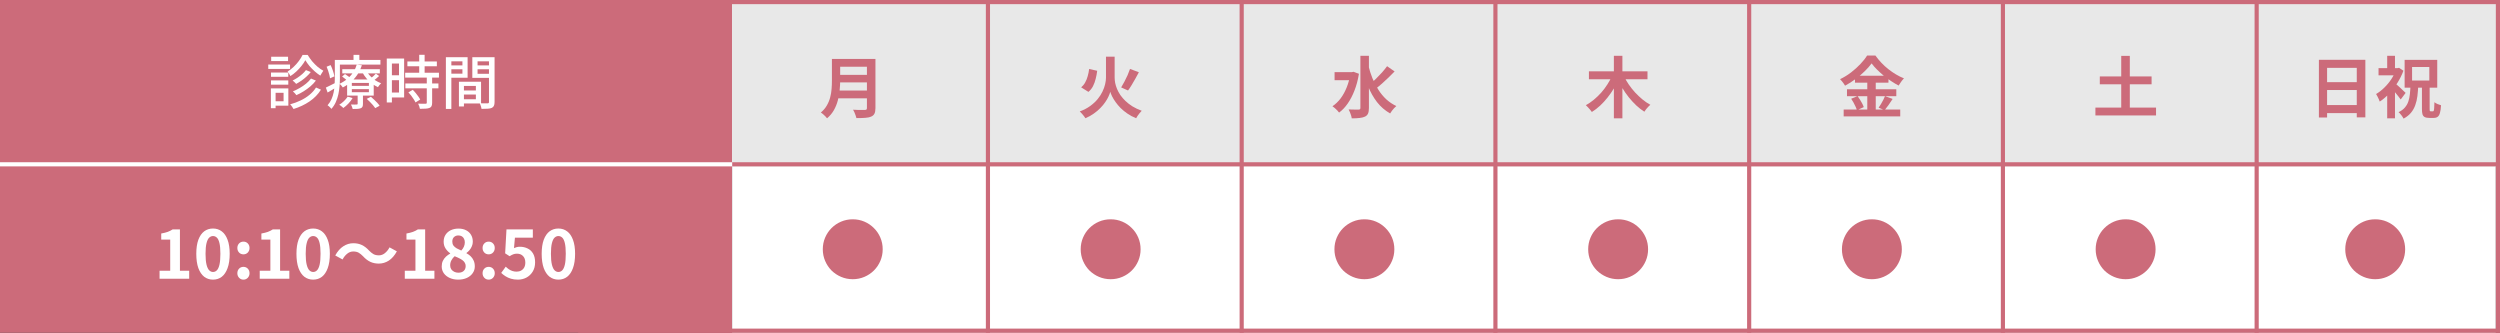 <svg width="601" height="80" viewBox="0 0 601 80" fill="none" xmlns="http://www.w3.org/2000/svg">
<rect x="0" y="0" width="601" height="80" fill="#333333" stroke="none"/>
<rect width="176" height="80" fill="#CC6B7A"/>
<rect x="176" width="424" height="80" fill="white"/>
<rect x="176" width="424" height="40" fill="#E8E8E8"/>
<path d="M134.236 67.224C133.436 67.224 132.732 66.995 132.124 66.536C131.526 66.067 131.057 65.373 130.716 64.456C130.385 63.528 130.22 62.381 130.22 61.016C130.22 59.661 130.385 58.536 130.716 57.64C131.057 56.733 131.526 56.056 132.124 55.608C132.732 55.16 133.436 54.936 134.236 54.936C135.046 54.936 135.75 55.165 136.348 55.624C136.945 56.072 137.409 56.744 137.74 57.64C138.081 58.536 138.252 59.661 138.252 61.016C138.252 62.381 138.081 63.528 137.74 64.456C137.409 65.373 136.945 66.067 136.348 66.536C135.75 66.995 135.046 67.224 134.236 67.224ZM134.236 65.384C134.588 65.384 134.897 65.251 135.164 64.984C135.43 64.717 135.638 64.269 135.788 63.64C135.937 63 136.012 62.125 136.012 61.016C136.012 59.917 135.937 59.059 135.788 58.44C135.638 57.811 135.43 57.373 135.164 57.128C134.897 56.872 134.588 56.744 134.236 56.744C133.905 56.744 133.601 56.872 133.324 57.128C133.057 57.373 132.844 57.811 132.684 58.44C132.524 59.059 132.444 59.917 132.444 61.016C132.444 62.125 132.524 63 132.684 63.64C132.844 64.269 133.057 64.717 133.324 64.984C133.601 65.251 133.905 65.384 134.236 65.384Z" fill="white"/>
<path d="M124.51 67.224C123.881 67.224 123.321 67.149 122.83 67C122.339 66.851 121.902 66.653 121.518 66.408C121.134 66.163 120.793 65.896 120.494 65.608L121.582 64.104C121.806 64.328 122.046 64.531 122.302 64.712C122.569 64.893 122.857 65.037 123.166 65.144C123.486 65.251 123.827 65.304 124.19 65.304C124.595 65.304 124.953 65.219 125.262 65.048C125.582 64.877 125.833 64.632 126.014 64.312C126.195 63.981 126.286 63.587 126.286 63.128C126.286 62.445 126.099 61.917 125.726 61.544C125.363 61.171 124.883 60.984 124.286 60.984C123.945 60.984 123.651 61.032 123.406 61.128C123.161 61.213 122.862 61.368 122.51 61.592L121.438 60.904L121.758 55.144H128.094V57.128H123.79L123.566 59.64C123.801 59.533 124.03 59.453 124.254 59.4C124.478 59.347 124.723 59.32 124.99 59.32C125.651 59.32 126.259 59.453 126.814 59.72C127.369 59.976 127.811 60.381 128.142 60.936C128.473 61.491 128.638 62.2 128.638 63.064C128.638 63.939 128.441 64.691 128.046 65.32C127.662 65.939 127.155 66.413 126.526 66.744C125.907 67.064 125.235 67.224 124.51 67.224Z" fill="white"/>
<path d="M117.483 61.144C117.056 61.144 116.704 61 116.427 60.712C116.15 60.413 116.011 60.051 116.011 59.624C116.011 59.176 116.15 58.808 116.427 58.52C116.704 58.232 117.056 58.088 117.483 58.088C117.899 58.088 118.246 58.232 118.523 58.52C118.8 58.808 118.939 59.176 118.939 59.624C118.939 60.051 118.8 60.413 118.523 60.712C118.246 61 117.899 61.144 117.483 61.144ZM117.483 67.224C117.056 67.224 116.704 67.075 116.427 66.776C116.15 66.477 116.011 66.115 116.011 65.688C116.011 65.24 116.15 64.872 116.427 64.584C116.704 64.296 117.056 64.152 117.483 64.152C117.899 64.152 118.246 64.296 118.523 64.584C118.8 64.872 118.939 65.24 118.939 65.688C118.939 66.115 118.8 66.477 118.523 66.776C118.246 67.075 117.899 67.224 117.483 67.224Z" fill="white"/>
<path d="M110.158 67.224C109.4 67.224 108.723 67.091 108.126 66.824C107.528 66.557 107.053 66.184 106.701 65.704C106.36 65.224 106.189 64.675 106.189 64.056C106.189 63.544 106.28 63.096 106.462 62.712C106.654 62.317 106.904 61.976 107.214 61.688C107.523 61.4 107.859 61.16 108.221 60.968V60.888C107.773 60.568 107.4 60.179 107.102 59.72C106.803 59.251 106.654 58.707 106.654 58.088C106.654 57.448 106.808 56.893 107.118 56.424C107.427 55.955 107.848 55.592 108.382 55.336C108.926 55.08 109.539 54.952 110.221 54.952C110.925 54.952 111.534 55.085 112.046 55.352C112.558 55.608 112.952 55.971 113.229 56.44C113.517 56.909 113.661 57.464 113.661 58.104C113.661 58.488 113.587 58.851 113.438 59.192C113.299 59.533 113.112 59.843 112.878 60.12C112.654 60.387 112.408 60.616 112.142 60.808V60.888C112.515 61.08 112.851 61.32 113.149 61.608C113.448 61.896 113.688 62.243 113.869 62.648C114.051 63.043 114.142 63.512 114.142 64.056C114.142 64.653 113.971 65.192 113.63 65.672C113.299 66.152 112.835 66.531 112.238 66.808C111.64 67.085 110.947 67.224 110.158 67.224ZM110.894 60.232C111.182 59.923 111.395 59.603 111.534 59.272C111.672 58.941 111.742 58.6 111.742 58.248C111.742 57.928 111.677 57.645 111.549 57.4C111.432 57.144 111.256 56.947 111.021 56.808C110.787 56.669 110.504 56.6 110.174 56.6C109.768 56.6 109.427 56.728 109.149 56.984C108.872 57.24 108.733 57.608 108.733 58.088C108.733 58.451 108.824 58.765 109.006 59.032C109.198 59.288 109.459 59.512 109.789 59.704C110.12 59.885 110.488 60.061 110.894 60.232ZM110.205 65.56C110.547 65.56 110.846 65.501 111.102 65.384C111.368 65.256 111.576 65.075 111.726 64.84C111.875 64.595 111.95 64.307 111.95 63.976C111.95 63.667 111.88 63.4 111.742 63.176C111.614 62.941 111.432 62.739 111.198 62.568C110.963 62.387 110.686 62.221 110.366 62.072C110.046 61.923 109.694 61.763 109.31 61.592C108.99 61.859 108.728 62.184 108.525 62.568C108.323 62.941 108.221 63.352 108.221 63.8C108.221 64.152 108.307 64.461 108.478 64.728C108.659 64.984 108.899 65.187 109.198 65.336C109.496 65.485 109.832 65.56 110.205 65.56Z" fill="white"/>
<path d="M97.312 67V65.08H99.872V57.608H97.712V56.136C98.309 56.029 98.821 55.901 99.248 55.752C99.685 55.592 100.091 55.389 100.464 55.144H102.208V65.08H104.432V67H97.312Z" fill="white"/>
<path d="M87.28 61.608C86.928 61.245 86.581 60.963 86.24 60.76C85.899 60.557 85.451 60.456 84.896 60.456C84.384 60.456 83.904 60.637 83.456 61C83.019 61.352 82.651 61.811 82.352 62.376L80.592 61.416C81.136 60.424 81.781 59.688 82.528 59.208C83.275 58.717 84.08 58.472 84.944 58.472C85.712 58.472 86.395 58.616 86.992 58.904C87.6 59.192 88.176 59.635 88.72 60.232C89.072 60.595 89.419 60.877 89.76 61.08C90.112 61.283 90.56 61.384 91.104 61.384C91.616 61.384 92.091 61.208 92.528 60.856C92.976 60.493 93.349 60.029 93.648 59.464L95.408 60.424C94.864 61.416 94.219 62.157 93.472 62.648C92.725 63.128 91.92 63.368 91.056 63.368C90.299 63.368 89.616 63.224 89.008 62.936C88.4 62.648 87.824 62.205 87.28 61.608Z" fill="white"/>
<path d="M75.282 67.224C74.483 67.224 73.778 66.995 73.171 66.536C72.573 66.067 72.104 65.373 71.763 64.456C71.432 63.528 71.266 62.381 71.266 61.016C71.266 59.661 71.432 58.536 71.763 57.64C72.104 56.733 72.573 56.056 73.171 55.608C73.778 55.16 74.483 54.936 75.282 54.936C76.093 54.936 76.797 55.165 77.394 55.624C77.992 56.072 78.456 56.744 78.787 57.64C79.128 58.536 79.299 59.661 79.299 61.016C79.299 62.381 79.128 63.528 78.787 64.456C78.456 65.373 77.992 66.067 77.394 66.536C76.797 66.995 76.093 67.224 75.282 67.224ZM75.282 65.384C75.635 65.384 75.944 65.251 76.21 64.984C76.477 64.717 76.685 64.269 76.835 63.64C76.984 63 77.058 62.125 77.058 61.016C77.058 59.917 76.984 59.059 76.835 58.44C76.685 57.811 76.477 57.373 76.21 57.128C75.944 56.872 75.635 56.744 75.282 56.744C74.952 56.744 74.648 56.872 74.371 57.128C74.104 57.373 73.891 57.811 73.731 58.44C73.57 59.059 73.49 59.917 73.49 61.016C73.49 62.125 73.57 63 73.731 63.64C73.891 64.269 74.104 64.717 74.371 64.984C74.648 65.251 74.952 65.384 75.282 65.384Z" fill="white"/>
<path d="M62.437 67V65.08H64.997V57.608H62.837V56.136C63.434 56.029 63.946 55.901 64.373 55.752C64.81 55.592 65.216 55.389 65.589 55.144H67.333V65.08H69.557V67H62.437Z" fill="white"/>
<path d="M58.53 61.144C58.103 61.144 57.751 61 57.474 60.712C57.197 60.413 57.058 60.051 57.058 59.624C57.058 59.176 57.197 58.808 57.474 58.52C57.751 58.232 58.103 58.088 58.53 58.088C58.946 58.088 59.292 58.232 59.57 58.52C59.847 58.808 59.986 59.176 59.986 59.624C59.986 60.051 59.847 60.413 59.57 60.712C59.292 61 58.946 61.144 58.53 61.144ZM58.53 67.224C58.103 67.224 57.751 67.075 57.474 66.776C57.197 66.477 57.058 66.115 57.058 65.688C57.058 65.24 57.197 64.872 57.474 64.584C57.751 64.296 58.103 64.152 58.53 64.152C58.946 64.152 59.292 64.296 59.57 64.584C59.847 64.872 59.986 65.24 59.986 65.688C59.986 66.115 59.847 66.477 59.57 66.776C59.292 67.075 58.946 67.224 58.53 67.224Z" fill="white"/>
<path d="M51.204 67.224C50.404 67.224 49.7 66.995 49.092 66.536C48.495 66.067 48.026 65.373 47.684 64.456C47.354 63.528 47.188 62.381 47.188 61.016C47.188 59.661 47.354 58.536 47.684 57.64C48.026 56.733 48.495 56.056 49.092 55.608C49.7 55.16 50.404 54.936 51.204 54.936C52.015 54.936 52.719 55.165 53.316 55.624C53.914 56.072 54.378 56.744 54.708 57.64C55.05 58.536 55.22 59.661 55.22 61.016C55.22 62.381 55.05 63.528 54.708 64.456C54.378 65.373 53.914 66.067 53.316 66.536C52.719 66.995 52.015 67.224 51.204 67.224ZM51.204 65.384C51.556 65.384 51.866 65.251 52.132 64.984C52.399 64.717 52.607 64.269 52.756 63.64C52.906 63 52.98 62.125 52.98 61.016C52.98 59.917 52.906 59.059 52.756 58.44C52.607 57.811 52.399 57.373 52.132 57.128C51.866 56.872 51.556 56.744 51.204 56.744C50.874 56.744 50.57 56.872 50.292 57.128C50.026 57.373 49.812 57.811 49.652 58.44C49.492 59.059 49.412 59.917 49.412 61.016C49.412 62.125 49.492 63 49.652 63.64C49.812 64.269 50.026 64.717 50.292 64.984C50.57 65.251 50.874 65.384 51.204 65.384Z" fill="white"/>
<path d="M38.359 67V65.08H40.919V57.608H38.759V56.136C39.356 56.029 39.868 55.901 40.295 55.752C40.732 55.592 41.138 55.389 41.511 55.144H43.255V65.08H45.479V67H38.359Z" fill="white"/>
<path d="M110.956 21.752H115.016V22.718H110.956V21.752ZM110.886 19.652H115.646V24.874H110.886V23.866H114.4V20.66H110.886V19.652ZM110.326 19.652H111.53V25.588H110.326V19.652ZM107.848 15.718H111.572V16.656H107.848V15.718ZM114.33 15.718H118.096V16.656H114.33V15.718ZM117.55 13.758H118.894V24.524C118.894 24.907 118.843 25.205 118.74 25.42C118.647 25.644 118.474 25.817 118.222 25.938C117.97 26.05 117.643 26.115 117.242 26.134C116.85 26.162 116.355 26.176 115.758 26.176C115.749 26.045 115.716 25.896 115.66 25.728C115.613 25.569 115.562 25.406 115.506 25.238C115.45 25.079 115.389 24.939 115.324 24.818C115.585 24.837 115.847 24.846 116.108 24.846C116.369 24.846 116.598 24.846 116.794 24.846C116.999 24.846 117.144 24.846 117.228 24.846C117.349 24.837 117.433 24.809 117.48 24.762C117.527 24.715 117.55 24.631 117.55 24.51V13.758ZM107.96 13.758H112.412V18.686H107.96V17.706H111.166V14.738H107.96V13.758ZM118.236 13.758V14.738H114.806V17.734H118.236V18.714H113.546V13.758H118.236ZM107.19 13.758H108.506V26.19H107.19V13.758Z" fill="white"/>
<path d="M97.936 14.78H105.02V15.928H97.936V14.78ZM97.404 17.482H105.524V18.658H97.404V17.482ZM97.446 20.072H105.398V21.234H97.446V20.072ZM100.778 13.17H102.08V18.224H100.778V13.17ZM102.598 18.532H103.886V24.706C103.886 25.042 103.839 25.308 103.746 25.504C103.662 25.7 103.499 25.845 103.256 25.938C103.013 26.041 102.705 26.101 102.332 26.12C101.959 26.148 101.497 26.162 100.946 26.162C100.918 25.985 100.862 25.775 100.778 25.532C100.694 25.299 100.605 25.093 100.512 24.916C100.913 24.925 101.282 24.935 101.618 24.944C101.963 24.944 102.192 24.944 102.304 24.944C102.416 24.935 102.491 24.916 102.528 24.888C102.575 24.851 102.598 24.781 102.598 24.678V18.532ZM98.174 22.2L99.238 21.584C99.462 21.817 99.691 22.074 99.924 22.354C100.157 22.634 100.372 22.914 100.568 23.194C100.764 23.465 100.913 23.712 101.016 23.936L99.882 24.622C99.789 24.398 99.649 24.146 99.462 23.866C99.285 23.577 99.084 23.287 98.86 22.998C98.636 22.709 98.407 22.443 98.174 22.2ZM93.61 14.066H97.152V23.432H93.61V22.242H95.92V15.27H93.61V14.066ZM93.68 18.098H96.508V19.274H93.68V18.098ZM92.98 14.066H94.212V24.636H92.98V14.066Z" fill="white"/>
<path d="M82.284 16.628H91.314V17.65H82.284V16.628ZM82.242 18.392L82.942 17.804C83.194 17.953 83.465 18.14 83.754 18.364C84.043 18.579 84.267 18.77 84.426 18.938L83.698 19.596C83.539 19.428 83.32 19.232 83.04 19.008C82.769 18.775 82.503 18.569 82.242 18.392ZM88.164 23.768L89.158 23.264C89.419 23.469 89.681 23.703 89.942 23.964C90.213 24.216 90.465 24.468 90.698 24.72C90.931 24.972 91.118 25.205 91.258 25.42L90.208 25.994C90.077 25.789 89.9 25.555 89.676 25.294C89.452 25.033 89.209 24.771 88.948 24.51C88.687 24.239 88.425 23.992 88.164 23.768ZM84.58 21.43V22.158H88.682V21.43H84.58ZM84.58 19.932V20.646H88.682V19.932H84.58ZM83.446 19.106H89.844V22.984H83.446V19.106ZM83.572 23.236L84.762 23.572C84.501 24.029 84.165 24.473 83.754 24.902C83.353 25.322 82.947 25.677 82.536 25.966C82.471 25.891 82.377 25.803 82.256 25.7C82.144 25.607 82.023 25.509 81.892 25.406C81.771 25.313 81.659 25.238 81.556 25.182C81.957 24.939 82.335 24.645 82.69 24.3C83.054 23.955 83.348 23.6 83.572 23.236ZM90.362 17.706L91.146 18.266C90.922 18.49 90.679 18.705 90.418 18.91C90.166 19.115 89.933 19.288 89.718 19.428L89.018 18.91C89.233 18.751 89.471 18.555 89.732 18.322C89.993 18.079 90.203 17.874 90.362 17.706ZM88.08 17.034C88.313 17.454 88.612 17.86 88.976 18.252C89.349 18.644 89.76 18.994 90.208 19.302C90.665 19.601 91.137 19.839 91.622 20.016C91.491 20.128 91.351 20.277 91.202 20.464C91.053 20.641 90.936 20.805 90.852 20.954C90.339 20.721 89.844 20.422 89.368 20.058C88.901 19.694 88.472 19.283 88.08 18.826C87.697 18.359 87.371 17.874 87.1 17.37L88.08 17.034ZM85.98 22.522H87.254V24.972C87.254 25.261 87.217 25.485 87.142 25.644C87.077 25.812 86.932 25.938 86.708 26.022C86.493 26.106 86.227 26.157 85.91 26.176C85.602 26.195 85.229 26.204 84.79 26.204C84.753 26.036 84.692 25.849 84.608 25.644C84.524 25.448 84.445 25.275 84.37 25.126C84.678 25.135 84.963 25.14 85.224 25.14C85.485 25.14 85.663 25.135 85.756 25.126C85.84 25.126 85.896 25.112 85.924 25.084C85.961 25.056 85.98 25.005 85.98 24.93V22.522ZM85.756 15.536L87.002 15.69C86.778 16.371 86.47 17.039 86.078 17.692C85.686 18.336 85.187 18.943 84.58 19.512C83.983 20.081 83.259 20.585 82.41 21.024C82.326 20.875 82.205 20.716 82.046 20.548C81.887 20.371 81.738 20.24 81.598 20.156C82.401 19.773 83.082 19.335 83.642 18.84C84.202 18.336 84.655 17.799 85 17.23C85.355 16.661 85.607 16.096 85.756 15.536ZM81.136 14.402H91.454V15.536H81.136V14.402ZM80.492 14.402H81.71V18.924C81.71 19.475 81.682 20.072 81.626 20.716C81.579 21.351 81.486 21.995 81.346 22.648C81.206 23.301 81.001 23.931 80.73 24.538C80.459 25.145 80.105 25.691 79.666 26.176C79.61 26.092 79.521 25.989 79.4 25.868C79.288 25.756 79.171 25.644 79.05 25.532C78.938 25.429 78.835 25.355 78.742 25.308C79.143 24.851 79.461 24.361 79.694 23.838C79.927 23.306 80.1 22.76 80.212 22.2C80.324 21.631 80.399 21.071 80.436 20.52C80.473 19.96 80.492 19.428 80.492 18.924V14.402ZM84.986 13.184H86.386V15.06H84.986V13.184ZM78.518 16.04L79.484 15.648C79.699 16.087 79.89 16.563 80.058 17.076C80.226 17.58 80.333 18.009 80.38 18.364L79.344 18.826C79.316 18.583 79.26 18.303 79.176 17.986C79.101 17.659 79.003 17.328 78.882 16.992C78.77 16.656 78.649 16.339 78.518 16.04ZM78.336 21.052C78.653 20.912 79.027 20.73 79.456 20.506C79.895 20.282 80.347 20.053 80.814 19.82L81.122 20.814C80.73 21.066 80.329 21.313 79.918 21.556C79.517 21.789 79.129 22.018 78.756 22.242L78.336 21.052Z" fill="white"/>
<path d="M73.408 14.472C73.165 14.911 72.857 15.368 72.484 15.844C72.111 16.311 71.695 16.759 71.238 17.188C70.79 17.608 70.314 17.977 69.81 18.294C69.745 18.126 69.647 17.939 69.516 17.734C69.385 17.519 69.259 17.337 69.138 17.188C69.642 16.889 70.123 16.521 70.58 16.082C71.047 15.643 71.467 15.172 71.84 14.668C72.213 14.164 72.512 13.679 72.736 13.212H73.968C74.276 13.725 74.631 14.229 75.032 14.724C75.443 15.209 75.877 15.648 76.334 16.04C76.801 16.432 77.267 16.754 77.734 17.006C77.613 17.165 77.487 17.356 77.356 17.58C77.225 17.795 77.109 17.995 77.006 18.182C76.558 17.893 76.105 17.547 75.648 17.146C75.191 16.735 74.766 16.301 74.374 15.844C73.991 15.377 73.669 14.92 73.408 14.472ZM73.548 16.852L74.71 17.314C74.421 17.687 74.08 18.051 73.688 18.406C73.305 18.761 72.899 19.087 72.47 19.386C72.05 19.675 71.625 19.937 71.196 20.17C71.093 20.039 70.963 19.899 70.804 19.75C70.645 19.591 70.491 19.461 70.342 19.358C70.734 19.171 71.131 18.943 71.532 18.672C71.933 18.401 72.311 18.112 72.666 17.804C73.021 17.487 73.315 17.169 73.548 16.852ZM74.766 18.882L75.942 19.372C75.569 19.867 75.13 20.329 74.626 20.758C74.122 21.187 73.581 21.584 73.002 21.948C72.433 22.303 71.849 22.611 71.252 22.872C71.159 22.732 71.033 22.578 70.874 22.41C70.725 22.233 70.571 22.083 70.412 21.962C70.963 21.738 71.513 21.467 72.064 21.15C72.615 20.833 73.123 20.483 73.59 20.1C74.066 19.708 74.458 19.302 74.766 18.882ZM75.97 21.038L77.16 21.556C76.469 22.667 75.555 23.609 74.416 24.384C73.277 25.159 71.994 25.765 70.566 26.204C70.482 26.036 70.361 25.845 70.202 25.63C70.053 25.415 69.899 25.233 69.74 25.084C70.636 24.841 71.481 24.529 72.274 24.146C73.077 23.763 73.791 23.311 74.416 22.788C75.051 22.265 75.569 21.682 75.97 21.038ZM65.148 17.44H69.306V18.462H65.148V17.44ZM65.19 13.646H69.25V14.682H65.19V13.646ZM65.148 19.33H69.306V20.352H65.148V19.33ZM64.49 15.508H69.726V16.572H64.49V15.508ZM65.722 21.248H69.32V25.406H65.722V24.342H68.172V22.312H65.722V21.248ZM65.12 21.248H66.254V26.008H65.12V21.248Z" fill="white"/>
<path d="M201.32 14.168H209.304V16.04H201.32V14.168ZM201.336 17.992H209.384V19.816H201.336V17.992ZM201.24 21.768H209.272V23.64H201.24V21.768ZM199.992 14.168H201.976V19.464C201.976 20.157 201.933 20.904 201.848 21.704C201.773 22.504 201.629 23.315 201.416 24.136C201.203 24.957 200.888 25.736 200.472 26.472C200.056 27.208 199.507 27.864 198.824 28.44C198.728 28.301 198.589 28.141 198.408 27.96C198.237 27.779 198.051 27.603 197.848 27.432C197.656 27.261 197.485 27.133 197.336 27.048C197.944 26.536 198.424 25.971 198.776 25.352C199.139 24.723 199.405 24.072 199.576 23.4C199.757 22.728 199.869 22.056 199.912 21.384C199.965 20.712 199.992 20.067 199.992 19.448V14.168ZM208.408 14.168H210.456V25.992C210.456 26.568 210.376 27.011 210.216 27.32C210.067 27.629 209.805 27.864 209.432 28.024C209.048 28.195 208.568 28.296 207.992 28.328C207.416 28.371 206.712 28.392 205.88 28.392C205.837 28.2 205.773 27.981 205.688 27.736C205.603 27.491 205.507 27.245 205.4 27C205.293 26.755 205.187 26.547 205.08 26.376C205.453 26.397 205.832 26.413 206.216 26.424C206.611 26.424 206.957 26.424 207.256 26.424C207.565 26.424 207.784 26.424 207.912 26.424C208.093 26.424 208.221 26.392 208.296 26.328C208.371 26.253 208.408 26.131 208.408 25.96V14.168Z" fill="#CC6B7A"/>
<path d="M197.8 59.92C197.8 58.928 197.987 57.995 198.36 57.12C198.733 56.245 199.245 55.483 199.896 54.832C200.557 54.171 201.325 53.653 202.2 53.28C203.075 52.907 204.008 52.72 205 52.72C205.992 52.72 206.925 52.907 207.8 53.28C208.675 53.653 209.437 54.171 210.088 54.832C210.749 55.483 211.267 56.245 211.64 57.12C212.013 57.995 212.2 58.928 212.2 59.92C212.2 60.912 212.013 61.845 211.64 62.72C211.267 63.595 210.749 64.363 210.088 65.024C209.437 65.675 208.675 66.187 207.8 66.56C206.925 66.933 205.992 67.12 205 67.12C204.008 67.12 203.075 66.933 202.2 66.56C201.325 66.187 200.557 65.675 199.896 65.024C199.245 64.363 198.733 63.595 198.36 62.72C197.987 61.845 197.8 60.912 197.8 59.92Z" fill="#CC6B7A"/>
<path d="M259.8 59.92C259.8 58.928 259.987 57.995 260.36 57.12C260.733 56.245 261.245 55.483 261.896 54.832C262.557 54.171 263.325 53.653 264.2 53.28C265.075 52.907 266.008 52.72 267 52.72C267.992 52.72 268.925 52.907 269.8 53.28C270.675 53.653 271.437 54.171 272.088 54.832C272.749 55.483 273.267 56.245 273.64 57.12C274.013 57.995 274.2 58.928 274.2 59.92C274.2 60.912 274.013 61.845 273.64 62.72C273.267 63.595 272.749 64.363 272.088 65.024C271.437 65.675 270.675 66.187 269.8 66.56C268.925 66.933 267.992 67.12 267 67.12C266.008 67.12 265.075 66.933 264.2 66.56C263.325 66.187 262.557 65.675 261.896 65.024C261.245 64.363 260.733 63.595 260.36 62.72C259.987 61.845 259.8 60.912 259.8 59.92Z" fill="#CC6B7A"/>
<path d="M320.8 59.92C320.8 58.928 320.987 57.995 321.36 57.12C321.733 56.245 322.245 55.483 322.896 54.832C323.557 54.171 324.325 53.653 325.2 53.28C326.075 52.907 327.008 52.72 328 52.72C328.992 52.72 329.925 52.907 330.8 53.28C331.675 53.653 332.437 54.171 333.088 54.832C333.749 55.483 334.267 56.245 334.64 57.12C335.013 57.995 335.2 58.928 335.2 59.92C335.2 60.912 335.013 61.845 334.64 62.72C334.267 63.595 333.749 64.363 333.088 65.024C332.437 65.675 331.675 66.187 330.8 66.56C329.925 66.933 328.992 67.12 328 67.12C327.008 67.12 326.075 66.933 325.2 66.56C324.325 66.187 323.557 65.675 322.896 65.024C322.245 64.363 321.733 63.595 321.36 62.72C320.987 61.845 320.8 60.912 320.8 59.92Z" fill="#CC6B7A"/>
<path d="M381.8 59.92C381.8 58.928 381.987 57.995 382.36 57.12C382.733 56.245 383.245 55.483 383.896 54.832C384.557 54.171 385.325 53.653 386.2 53.28C387.075 52.907 388.008 52.72 389 52.72C389.992 52.72 390.925 52.907 391.8 53.28C392.675 53.653 393.437 54.171 394.088 54.832C394.749 55.483 395.267 56.245 395.64 57.12C396.013 57.995 396.2 58.928 396.2 59.92C396.2 60.912 396.013 61.845 395.64 62.72C395.267 63.595 394.749 64.363 394.088 65.024C393.437 65.675 392.675 66.187 391.8 66.56C390.925 66.933 389.992 67.12 389 67.12C388.008 67.12 387.075 66.933 386.2 66.56C385.325 66.187 384.557 65.675 383.896 65.024C383.245 64.363 382.733 63.595 382.36 62.72C381.987 61.845 381.8 60.912 381.8 59.92Z" fill="#CC6B7A"/>
<path d="M442.8 59.92C442.8 58.928 442.987 57.995 443.36 57.12C443.733 56.245 444.245 55.483 444.896 54.832C445.557 54.171 446.325 53.653 447.2 53.28C448.075 52.907 449.008 52.72 450 52.72C450.992 52.72 451.925 52.907 452.8 53.28C453.675 53.653 454.437 54.171 455.088 54.832C455.749 55.483 456.267 56.245 456.64 57.12C457.013 57.995 457.2 58.928 457.2 59.92C457.2 60.912 457.013 61.845 456.64 62.72C456.267 63.595 455.749 64.363 455.088 65.024C454.437 65.675 453.675 66.187 452.8 66.56C451.925 66.933 450.992 67.12 450 67.12C449.008 67.12 448.075 66.933 447.2 66.56C446.325 66.187 445.557 65.675 444.896 65.024C444.245 64.363 443.733 63.595 443.36 62.72C442.987 61.845 442.8 60.912 442.8 59.92Z" fill="#CC6B7A"/>
<path d="M503.8 59.92C503.8 58.928 503.987 57.995 504.36 57.12C504.733 56.245 505.245 55.483 505.896 54.832C506.557 54.171 507.325 53.653 508.2 53.28C509.075 52.907 510.008 52.72 511 52.72C511.992 52.72 512.925 52.907 513.8 53.28C514.675 53.653 515.437 54.171 516.088 54.832C516.749 55.483 517.267 56.245 517.64 57.12C518.013 57.995 518.2 58.928 518.2 59.92C518.2 60.912 518.013 61.845 517.64 62.72C517.267 63.595 516.749 64.363 516.088 65.024C515.437 65.675 514.675 66.187 513.8 66.56C512.925 66.933 511.992 67.12 511 67.12C510.008 67.12 509.075 66.933 508.2 66.56C507.325 66.187 506.557 65.675 505.896 65.024C505.245 64.363 504.733 63.595 504.36 62.72C503.987 61.845 503.8 60.912 503.8 59.92Z" fill="#CC6B7A"/>
<path d="M563.8 59.92C563.8 58.928 563.987 57.995 564.36 57.12C564.733 56.245 565.245 55.483 565.896 54.832C566.557 54.171 567.325 53.653 568.2 53.28C569.075 52.907 570.008 52.72 571 52.72C571.992 52.72 572.925 52.907 573.8 53.28C574.675 53.653 575.437 54.171 576.088 54.832C576.749 55.483 577.267 56.245 577.64 57.12C578.013 57.995 578.2 58.928 578.2 59.92C578.2 60.912 578.013 61.845 577.64 62.72C577.267 63.595 576.749 64.363 576.088 65.024C575.437 65.675 574.675 66.187 573.8 66.56C572.925 66.933 571.992 67.12 571 67.12C570.008 67.12 569.075 66.933 568.2 66.56C567.325 66.187 566.557 65.675 565.896 65.024C565.245 64.363 564.733 63.595 564.36 62.72C563.987 61.845 563.8 60.912 563.8 59.92Z" fill="#CC6B7A"/>
<path d="M261.832 16.584L263.768 17.016C263.683 17.677 263.56 18.323 263.4 18.952C263.251 19.581 263.037 20.168 262.76 20.712C262.483 21.245 262.115 21.704 261.656 22.088L259.912 21C260.307 20.669 260.627 20.28 260.872 19.832C261.128 19.373 261.331 18.872 261.48 18.328C261.64 17.773 261.757 17.192 261.832 16.584ZM271.656 16.568L273.784 17.368C273.507 17.88 273.219 18.408 272.92 18.952C272.621 19.485 272.323 19.997 272.024 20.488C271.736 20.968 271.453 21.389 271.176 21.752L269.528 21.016C269.773 20.621 270.029 20.168 270.296 19.656C270.573 19.144 270.829 18.621 271.064 18.088C271.299 17.544 271.496 17.037 271.656 16.568ZM266.92 13.624H267.96V18.648C267.96 19.043 268.003 19.475 268.088 19.944C268.184 20.413 268.333 20.893 268.536 21.384C268.739 21.875 269.005 22.365 269.336 22.856C269.677 23.347 270.088 23.821 270.568 24.28C271.048 24.739 271.608 25.171 272.248 25.576C272.899 25.971 273.64 26.323 274.472 26.632C274.323 26.771 274.163 26.947 273.992 27.16C273.821 27.373 273.656 27.592 273.496 27.816C273.347 28.04 273.224 28.243 273.128 28.424C272.36 28.115 271.667 27.747 271.048 27.32C270.429 26.893 269.88 26.445 269.4 25.976C268.931 25.496 268.525 25.016 268.184 24.536C267.843 24.056 267.565 23.603 267.352 23.176C267.149 22.749 267 22.376 266.904 22.056C266.829 22.387 266.691 22.765 266.488 23.192C266.296 23.619 266.035 24.072 265.704 24.552C265.384 25.021 264.995 25.491 264.536 25.96C264.088 26.429 263.56 26.877 262.952 27.304C262.355 27.731 261.683 28.104 260.936 28.424C260.851 28.275 260.728 28.099 260.568 27.896C260.408 27.693 260.237 27.491 260.056 27.288C259.875 27.085 259.715 26.92 259.576 26.792C260.547 26.429 261.384 25.992 262.088 25.48C262.803 24.957 263.4 24.403 263.88 23.816C264.36 23.229 264.744 22.632 265.032 22.024C265.331 21.405 265.544 20.813 265.672 20.248C265.811 19.672 265.88 19.139 265.88 18.648V13.624H266.92Z" fill="#CC6B7A"/>
<path d="M320.832 17.336H325.28V19.272H320.832V17.336ZM327.04 13.416H329.088V25.944C329.088 26.52 329.019 26.968 328.88 27.288C328.741 27.608 328.501 27.853 328.16 28.024C327.819 28.195 327.381 28.307 326.848 28.36C326.325 28.424 325.696 28.456 324.96 28.456C324.939 28.253 324.885 28.019 324.8 27.752C324.725 27.496 324.635 27.24 324.528 26.984C324.421 26.717 324.315 26.493 324.208 26.312C324.731 26.333 325.221 26.344 325.68 26.344C326.139 26.344 326.448 26.344 326.608 26.344C326.768 26.344 326.88 26.312 326.944 26.248C327.008 26.184 327.04 26.083 327.04 25.944V13.416ZM324.624 17.336H325.024L325.376 17.256L326.688 17.736C326.453 19.197 326.101 20.525 325.632 21.72C325.173 22.915 324.629 23.965 324 24.872C323.381 25.768 322.688 26.499 321.92 27.064C321.813 26.904 321.664 26.728 321.472 26.536C321.28 26.333 321.077 26.141 320.864 25.96C320.661 25.779 320.48 25.64 320.32 25.544C321.056 25.043 321.712 24.413 322.288 23.656C322.864 22.888 323.349 22.008 323.744 21.016C324.149 20.013 324.443 18.925 324.624 17.752V17.336ZM328.96 15.752C329.216 16.819 329.541 17.843 329.936 18.824C330.341 19.805 330.816 20.723 331.36 21.576C331.904 22.429 332.533 23.192 333.248 23.864C333.973 24.525 334.784 25.069 335.68 25.496C335.52 25.624 335.344 25.789 335.152 25.992C334.96 26.195 334.779 26.413 334.608 26.648C334.448 26.872 334.309 27.08 334.192 27.272C332.955 26.568 331.904 25.661 331.04 24.552C330.176 23.432 329.456 22.152 328.88 20.712C328.304 19.272 327.824 17.725 327.44 16.072L328.96 15.752ZM333.456 15.912L335.264 17.176C334.805 17.645 334.32 18.131 333.808 18.632C333.296 19.133 332.784 19.608 332.272 20.056C331.771 20.504 331.296 20.893 330.848 21.224L329.456 20.152C329.893 19.789 330.352 19.368 330.832 18.888C331.323 18.408 331.797 17.912 332.256 17.4C332.715 16.877 333.115 16.381 333.456 15.912Z" fill="#CC6B7A"/>
<path d="M381.976 17.144H396.056V19.048H381.976V17.144ZM387.976 13.416H390.024V28.44H387.976V13.416ZM387.56 18.184L389.256 18.76C388.893 19.603 388.477 20.419 388.008 21.208C387.539 21.997 387.021 22.744 386.456 23.448C385.901 24.152 385.304 24.803 384.664 25.4C384.035 25.987 383.373 26.493 382.68 26.92C382.573 26.76 382.435 26.579 382.264 26.376C382.093 26.173 381.917 25.976 381.736 25.784C381.555 25.581 381.389 25.416 381.24 25.288C381.901 24.925 382.541 24.488 383.16 23.976C383.789 23.453 384.381 22.883 384.936 22.264C385.491 21.635 385.987 20.973 386.424 20.28C386.872 19.587 387.251 18.888 387.56 18.184ZM390.392 18.264C390.701 18.947 391.085 19.624 391.544 20.296C392.003 20.968 392.509 21.608 393.064 22.216C393.629 22.824 394.221 23.384 394.84 23.896C395.459 24.408 396.093 24.84 396.744 25.192C396.595 25.309 396.424 25.469 396.232 25.672C396.051 25.864 395.875 26.067 395.704 26.28C395.544 26.493 395.411 26.685 395.304 26.856C394.632 26.429 393.987 25.928 393.368 25.352C392.749 24.765 392.157 24.125 391.592 23.432C391.027 22.728 390.509 21.987 390.04 21.208C389.571 20.429 389.149 19.635 388.776 18.824L390.392 18.264Z" fill="#CC6B7A"/>
<path d="M449.936 15.24C449.499 15.848 448.944 16.477 448.272 17.128C447.611 17.779 446.875 18.403 446.064 19C445.264 19.597 444.427 20.131 443.552 20.6C443.467 20.44 443.355 20.264 443.216 20.072C443.088 19.88 442.944 19.693 442.784 19.512C442.635 19.331 442.491 19.171 442.352 19.032C443.269 18.595 444.149 18.056 444.992 17.416C445.835 16.765 446.587 16.088 447.248 15.384C447.92 14.68 448.453 14.003 448.848 13.352H450.848C451.285 13.96 451.765 14.541 452.288 15.096C452.811 15.651 453.371 16.163 453.968 16.632C454.565 17.101 455.179 17.523 455.808 17.896C456.437 18.269 457.072 18.584 457.712 18.84C457.467 19.085 457.237 19.363 457.024 19.672C456.811 19.981 456.613 20.28 456.432 20.568C455.824 20.248 455.205 19.88 454.576 19.464C453.957 19.048 453.36 18.605 452.784 18.136C452.208 17.656 451.675 17.171 451.184 16.68C450.693 16.189 450.277 15.709 449.936 15.24ZM445.936 18.2H453.984V19.88H445.936V18.2ZM444.016 21.464H455.872V23.128H444.016V21.464ZM443.216 26.328H456.816V27.976H443.216V26.328ZM448.896 18.872H450.928V27.16H448.896V18.872ZM445.024 23.736L446.56 23.096C446.763 23.363 446.96 23.656 447.152 23.976C447.355 24.296 447.536 24.611 447.696 24.92C447.856 25.229 447.973 25.507 448.048 25.752L446.4 26.488C446.336 26.243 446.229 25.96 446.08 25.64C445.931 25.309 445.765 24.979 445.584 24.648C445.403 24.317 445.216 24.013 445.024 23.736ZM453.152 23.112L454.992 23.784C454.672 24.275 454.341 24.765 454 25.256C453.659 25.736 453.344 26.147 453.056 26.488L451.616 25.88C451.797 25.624 451.984 25.341 452.176 25.032C452.368 24.712 452.549 24.387 452.72 24.056C452.891 23.715 453.035 23.4 453.152 23.112Z" fill="#CC6B7A"/>
<path d="M504.792 18.376H517.24V20.264H504.792V18.376ZM503.736 25.864H518.312V27.752H503.736V25.864ZM509.944 13.432H512.008V27.16H509.944V13.432Z" fill="#CC6B7A"/>
<path d="M582.232 20.84H584.088V26.152C584.088 26.419 584.104 26.589 584.136 26.664C584.168 26.728 584.237 26.76 584.344 26.76C584.376 26.76 584.424 26.76 584.488 26.76C584.563 26.76 584.637 26.76 584.712 26.76C584.797 26.76 584.856 26.76 584.888 26.76C584.973 26.76 585.037 26.707 585.08 26.6C585.123 26.483 585.155 26.269 585.176 25.96C585.208 25.651 585.229 25.187 585.24 24.568C585.421 24.728 585.672 24.877 585.992 25.016C586.312 25.144 586.589 25.24 586.824 25.304C586.781 26.083 586.696 26.691 586.568 27.128C586.451 27.576 586.269 27.891 586.024 28.072C585.789 28.253 585.475 28.344 585.08 28.344C585.016 28.344 584.936 28.344 584.84 28.344C584.744 28.344 584.637 28.344 584.52 28.344C584.413 28.344 584.312 28.344 584.216 28.344C584.131 28.344 584.051 28.344 583.976 28.344C583.507 28.344 583.144 28.275 582.888 28.136C582.632 27.997 582.456 27.768 582.36 27.448C582.275 27.139 582.232 26.717 582.232 26.184V20.84ZM579.864 16.104V19.368H584.008V16.104H579.864ZM578.072 14.392H585.912V21.08H578.072V14.392ZM571.8 16.376H576.68V18.104H571.8V16.376ZM573.88 21.832L575.752 19.592V28.44H573.88V21.832ZM573.88 13.416H575.752V17.176H573.88V13.416ZM575.704 19.944C575.832 20.04 576.019 20.2 576.264 20.424C576.509 20.637 576.771 20.872 577.048 21.128C577.325 21.384 577.576 21.624 577.8 21.848C578.035 22.061 578.205 22.221 578.312 22.328L577.128 23.912C576.979 23.699 576.797 23.459 576.584 23.192C576.381 22.925 576.157 22.648 575.912 22.36C575.667 22.072 575.432 21.805 575.208 21.56C574.984 21.304 574.787 21.091 574.616 20.92L575.704 19.944ZM576.04 16.376H576.408L576.728 16.296L577.784 17C577.411 18.024 576.92 19.011 576.312 19.96C575.715 20.909 575.053 21.768 574.328 22.536C573.603 23.293 572.856 23.923 572.088 24.424C572.045 24.253 571.965 24.051 571.848 23.816C571.741 23.571 571.629 23.341 571.512 23.128C571.395 22.904 571.293 22.728 571.208 22.6C571.891 22.205 572.547 21.699 573.176 21.08C573.816 20.461 574.381 19.779 574.872 19.032C575.373 18.275 575.763 17.501 576.04 16.712V16.376ZM579.48 20.52H581.352C581.309 21.427 581.24 22.28 581.144 23.08C581.048 23.869 580.877 24.6 580.632 25.272C580.397 25.944 580.056 26.552 579.608 27.096C579.16 27.64 578.563 28.115 577.816 28.52C577.699 28.275 577.523 27.997 577.288 27.688C577.053 27.389 576.829 27.149 576.616 26.968C577.256 26.659 577.763 26.285 578.136 25.848C578.509 25.411 578.787 24.925 578.968 24.392C579.149 23.848 579.272 23.256 579.336 22.616C579.411 21.965 579.459 21.267 579.48 20.52Z" fill="#CC6B7A"/>
<path d="M557.464 14.376H568.632V28.216H566.568V16.312H559.432V28.248H557.464V14.376ZM558.808 19.752H567.416V21.64H558.808V19.752ZM558.808 25.256H567.432V27.192H558.808V25.256Z" fill="#CC6B7A"/>
<line x1="237.5" y1="2.18557e-08" x2="237.5" y2="80" stroke="#CC6B7A"/>
<line x1="298.5" y1="2.18557e-08" x2="298.5" y2="80" stroke="#CC6B7A"/>
<line x1="359.5" y1="2.18557e-08" x2="359.5" y2="80" stroke="#CC6B7A"/>
<line x1="420.5" y1="2.18557e-08" x2="420.5" y2="80" stroke="#CC6B7A"/>
<line x1="481.5" y1="2.18557e-08" x2="481.5" y2="80" stroke="#CC6B7A"/>
<line x1="542.5" y1="2.18557e-08" x2="542.5" y2="80" stroke="#CC6B7A"/>
<line x1="600.5" y1="2.18557e-08" x2="600.5" y2="80" stroke="#CC6B7A"/>
<line x1="139" y1="0.5" x2="601" y2="0.5" stroke="#CC6B7A"/>
<line x1="176" y1="39.5" x2="601" y2="39.5" stroke="#CC6B7A"/>
<line x1="4.37114e-08" y1="39.5" x2="176" y2="39.5" stroke="white"/>
<line x1="139" y1="79.5" x2="601" y2="79.5" stroke="#CC6B7A"/>
</svg>
